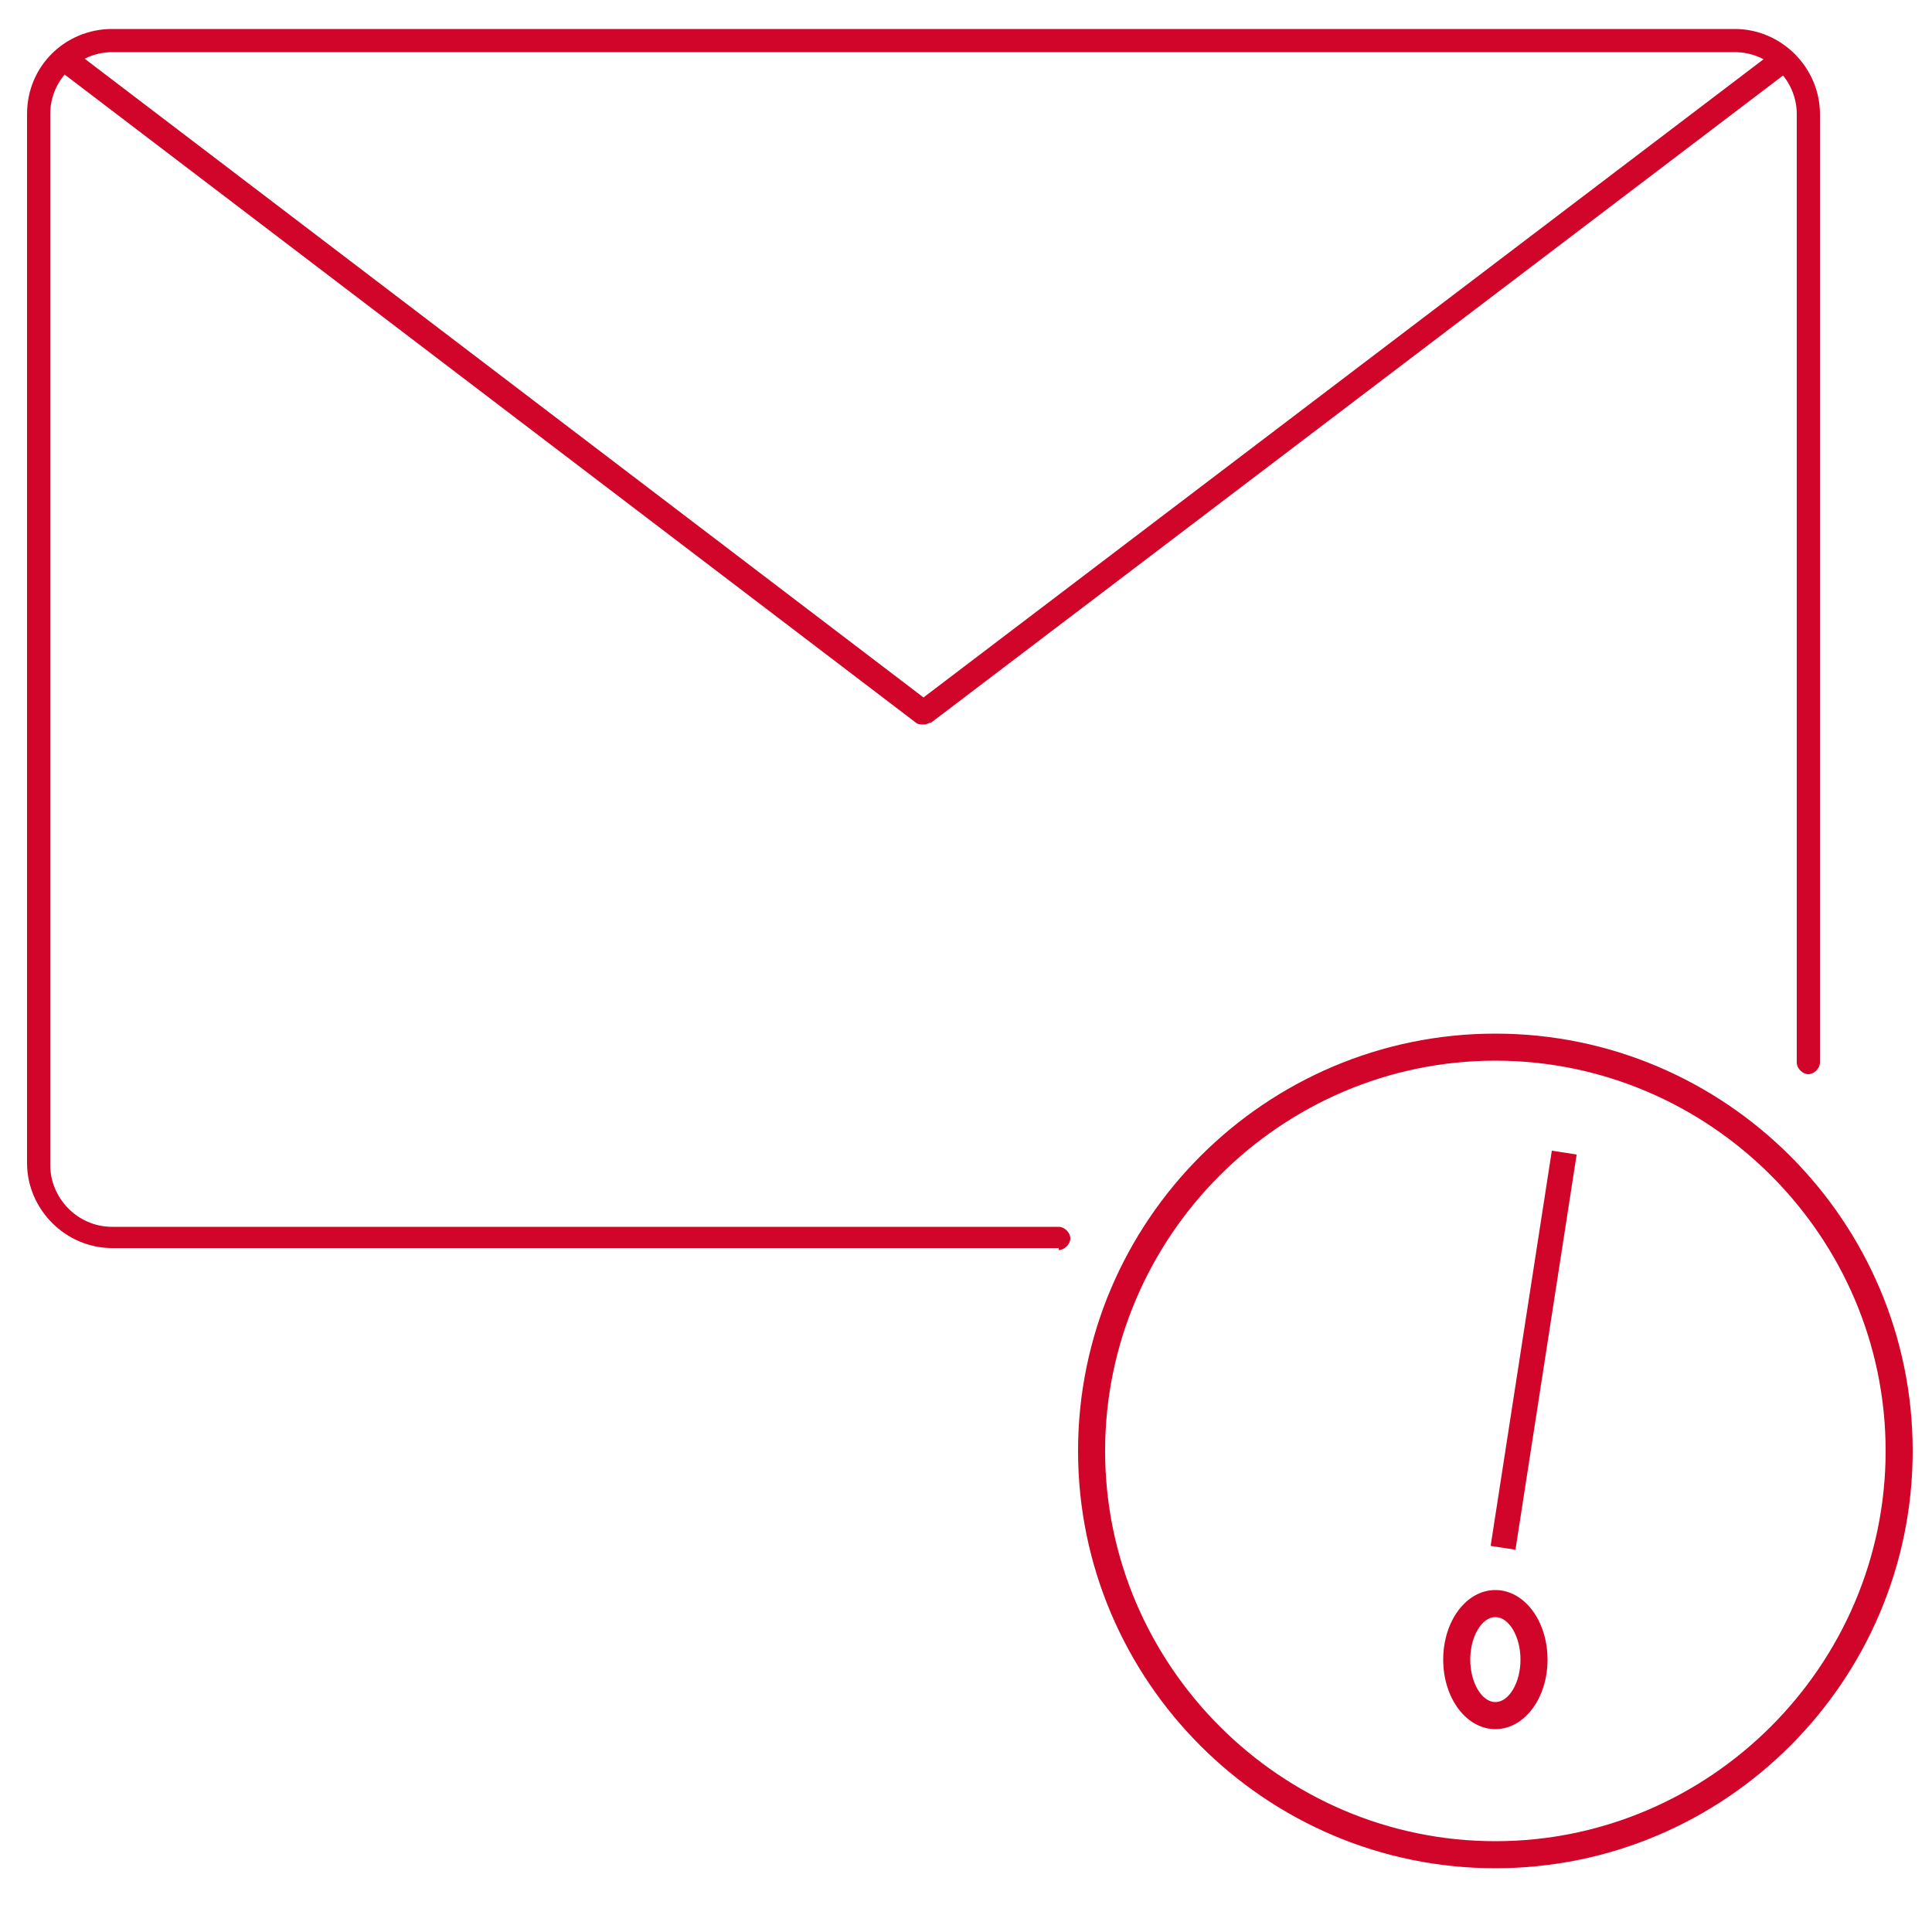<?xml version="1.0" encoding="UTF-8"?>
<svg id="Livello_1" data-name="Livello 1" xmlns="http://www.w3.org/2000/svg" width="100" height="100" viewBox="0 0 100 100">
  <defs>
    <style>
      .cls-1 {
        fill: #d10429;
      }

      .cls-2 {
        fill: none;
      }
    </style>
  </defs>
  <g>
    <g id="Ellisse_2" data-name="Ellisse 2">
      <circle class="cls-2" cx="77.4" cy="75.1" r="21.6"/>
      <path class="cls-1" d="m77.4,96.7c-11.9,0-21.6-9.7-21.6-21.6s9.7-21.6,21.6-21.6,21.6,9.7,21.6,21.6-9.7,21.6-21.6,21.6Zm0-41.8c-11.1,0-20.2,9.1-20.2,20.2s9.1,20.2,20.2,20.2,20.2-9.1,20.2-20.2-9.1-20.2-20.2-20.2Z"/>
    </g>
    <g id="Tracciato_187" data-name="Tracciato 187">
      <rect class="cls-1" x="69.1" y="69.3" width="20.7" height="1.3" transform="translate(-1.9 137.7) rotate(-81.2)"/>
    </g>
    <g id="Ellisse_3" data-name="Ellisse 3">
      <ellipse class="cls-2" cx="77.4" cy="85.9" rx="2.7" ry="3.6"/>
      <path class="cls-1" d="m77.4,89.5c-1.5,0-2.7-1.6-2.7-3.6s1.2-3.6,2.7-3.6,2.7,1.6,2.7,3.6-1.2,3.6-2.7,3.6Zm0-5.8c-.7,0-1.3,1-1.3,2.2s.6,2.2,1.3,2.2,1.3-1,1.3-2.2-.6-2.2-1.3-2.2Z"/>
    </g>
  </g>
  <g id="Tracciato_175" data-name="Tracciato 175">
    <path class="cls-1" d="m54.8,64.6H5.8c-2.4,0-4.4-2-4.4-4.4V5.9C1.4,3.4,3.4,1.5,5.8,1.5h84c2.4,0,4.4,2,4.4,4.4v49.1c0,.3-.3.6-.6.6s-.6-.3-.6-.6V5.9c0-1.7-1.4-3.2-3.2-3.2H5.8c-1.7,0-3.2,1.4-3.2,3.2v54.4c0,1.7,1.4,3.2,3.2,3.2h49c.3,0,.6.3.6.6s-.3.6-.6.6Z"/>
  </g>
  <g id="Tracciato_176" data-name="Tracciato 176">
    <path class="cls-1" d="m47.8,37.5c-.1,0-.3,0-.4-.1L3.4,3.9c-.3-.2-.3-.6-.1-.9.2-.3.6-.3.9-.1l43.6,33.2L91.5,2.9c.3-.2.7-.2.9.1.2.3.2.7-.1.9l-44.1,33.5c-.1,0-.2.1-.4.1Z"/>
  </g>
</svg>